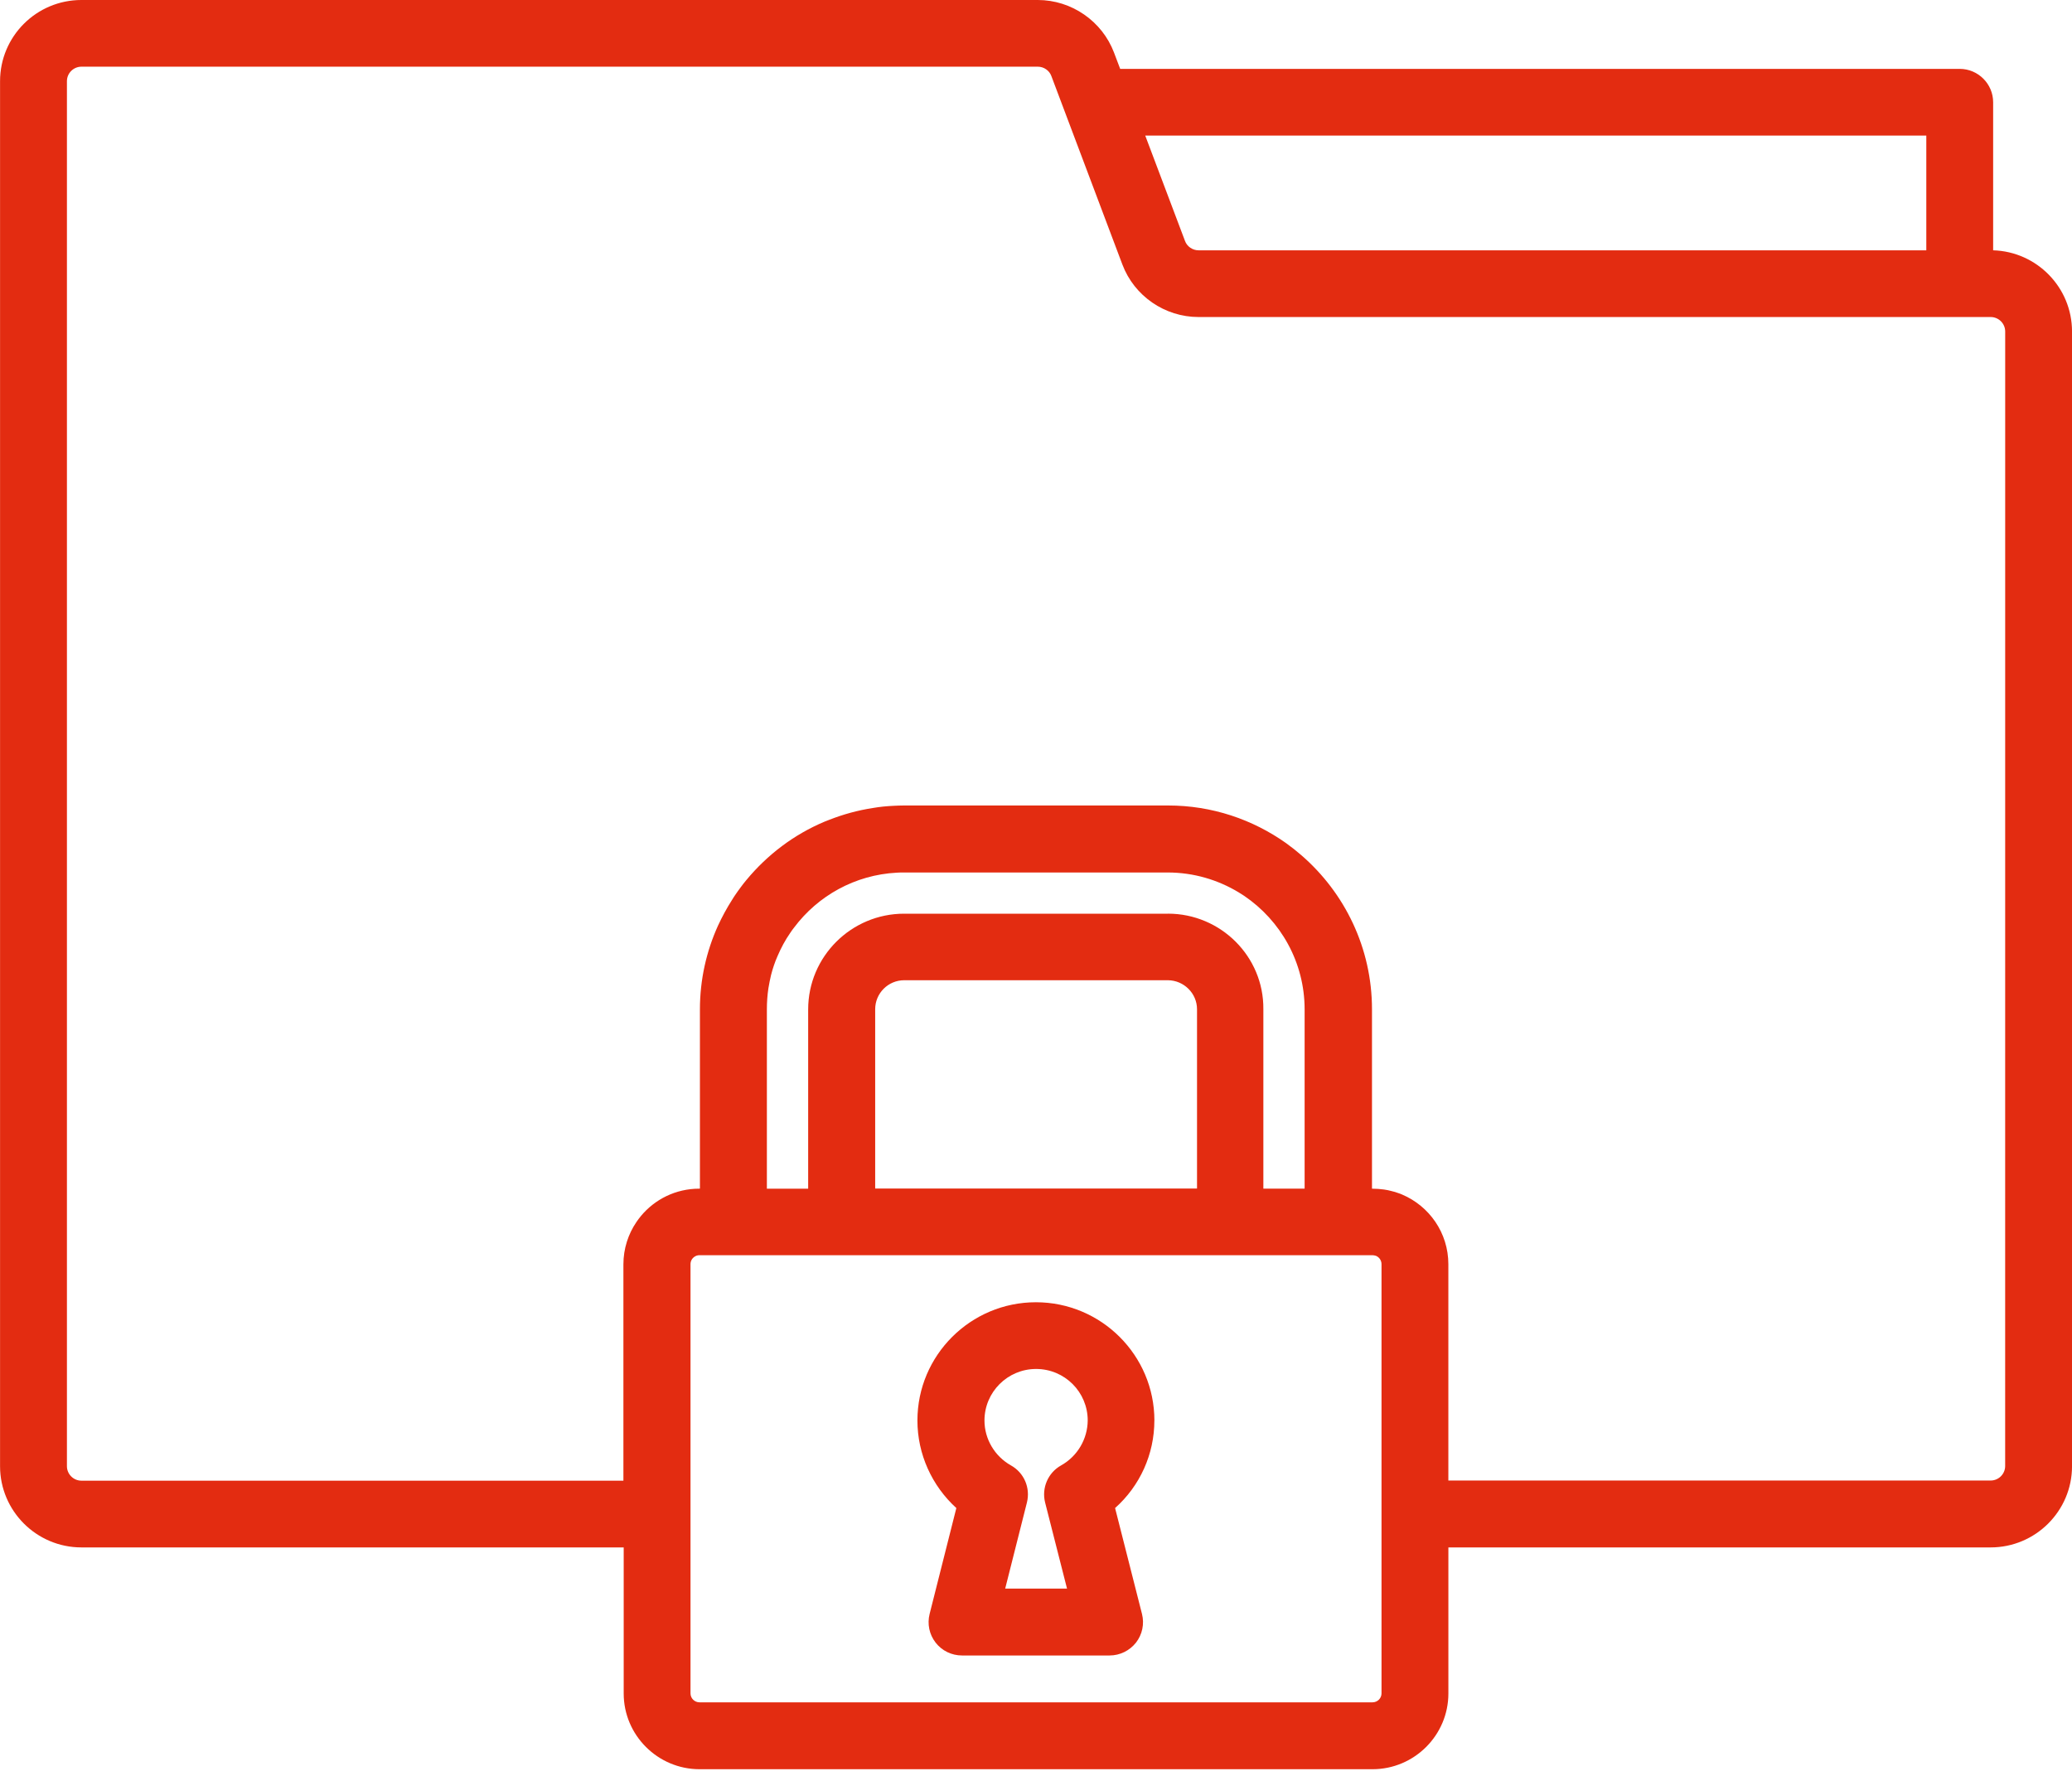 <svg fill="none" height="60" viewBox="0 0 70 60" width="70" xmlns="http://www.w3.org/2000/svg"><path d="m39 47.993c0-2.203-1.795-3.995-4.003-3.995-2.208 0-4.003 1.792-4.003 3.995 0 1.138.491 2.209 1.315 2.958l-.903 3.578c-.085.338-.011.693.203.969s.542.434.892.434h2.495 2.49c.35 0 .677-.163.892-.434.214-.276.288-.631.203-.969l-.909-3.578c.841-.749 1.327-1.82 1.327-2.958zm-3.15 1.516c-.446.248-.666.766-.542 1.256l.74 2.907h-2.089l.734-2.907c.124-.496-.096-1.009-.542-1.256-.548-.31-.892-.89-.892-1.516 0-.958.779-1.741 1.744-1.741s1.744.778 1.744 1.741c-.006.625-.344 1.206-.898 1.516zm31.486-41.052v-5.003c0-.62-.508-1.127-1.129-1.127h-28.363l-.209-.552c-.401-1.059-1.434-1.775-2.574-1.775h-32.31c-1.519 0-2.749 1.228-2.749 2.744v46.793c0 1.51 1.231 2.744 2.749 2.744h18.32v4.936c0 1.409 1.152 2.558 2.563 2.558h22.735c1.411 0 2.563-1.149 2.563-2.558v-4.936h18.32c1.513 0 2.749-1.228 2.749-2.744v-38.336c0-1.487-1.186-2.699-2.665-2.744zm-2.258-3.876v3.876h-24.587c-.203 0-.39-.13-.457-.316l-1.344-3.561zm-18.405 52.63c0 .169-.136.304-.305.304h-22.735c-.169 0-.305-.135-.305-.304v-6.063-8.435c0-.107.051-.197.136-.254.051-.034.107-.051.169-.051h22.735c.04 0 .079.011.119.022.107.045.186.152.186.282v8.435zm-7.215-26.341h-8.914c-1.784 0-3.241 1.448-3.241 3.234v6.057h-1.395v-6.063c0-.237.017-.473.051-.704.023-.152.057-.304.09-.451.056-.22.13-.44.22-.642.118-.276.26-.541.429-.783.04-.062.085-.124.13-.18.802-1.071 2.055-1.78 3.472-1.854.079-.006.158-.006.237-.006h8.909c.881 0 1.699.248 2.399.67.062.039.124.079.186.118 1.231.834 2.044 2.243 2.044 3.837v6.057h-1.394v-6.063c.017-1.78-1.44-3.228-3.224-3.228zm.982 3.228v6.057h-10.873v-6.057c0-.541.44-.98.982-.98h8.909c.542.006.982.445.982.98zm27.302 15.433c0 .27-.22.49-.491.49h-18.32v-7.308c0-1.059-.644-1.966-1.564-2.355-.04-.017-.079-.034-.118-.045-.079-.028-.158-.056-.243-.073-.079-.022-.164-.039-.248-.051-.13-.017-.26-.028-.39-.028h-.017v-6.063c0-2.073-.926-3.938-2.382-5.2-.169-.146-.339-.282-.519-.411-1.129-.8-2.501-1.273-3.986-1.273h-8.92c-.119 0-.237.006-.356.011-.237.011-.469.034-.694.073-.514.079-1.005.214-1.479.4-.051.023-.102.04-.158.062-1.033.434-1.931 1.116-2.636 1.966-.068.085-.141.169-.203.259-.068.09-.13.18-.192.27-.028.045-.062.09-.09.141-.181.282-.339.575-.48.879-.39.862-.61 1.82-.61 2.828v6.057h-.022c-.796 0-1.507.361-1.976.93-.051.062-.102.13-.147.197-.277.406-.44.901-.44 1.431v7.308h-18.309c-.271 0-.491-.22-.491-.49v-46.793c0-.27.22-.49.491-.49h32.31c.203 0 .39.13.457.316l2.399 6.367c.401 1.065 1.434 1.775 2.574 1.775h26.76c.271 0 .491.22.491.49z" fill="#e32c11"/></svg>